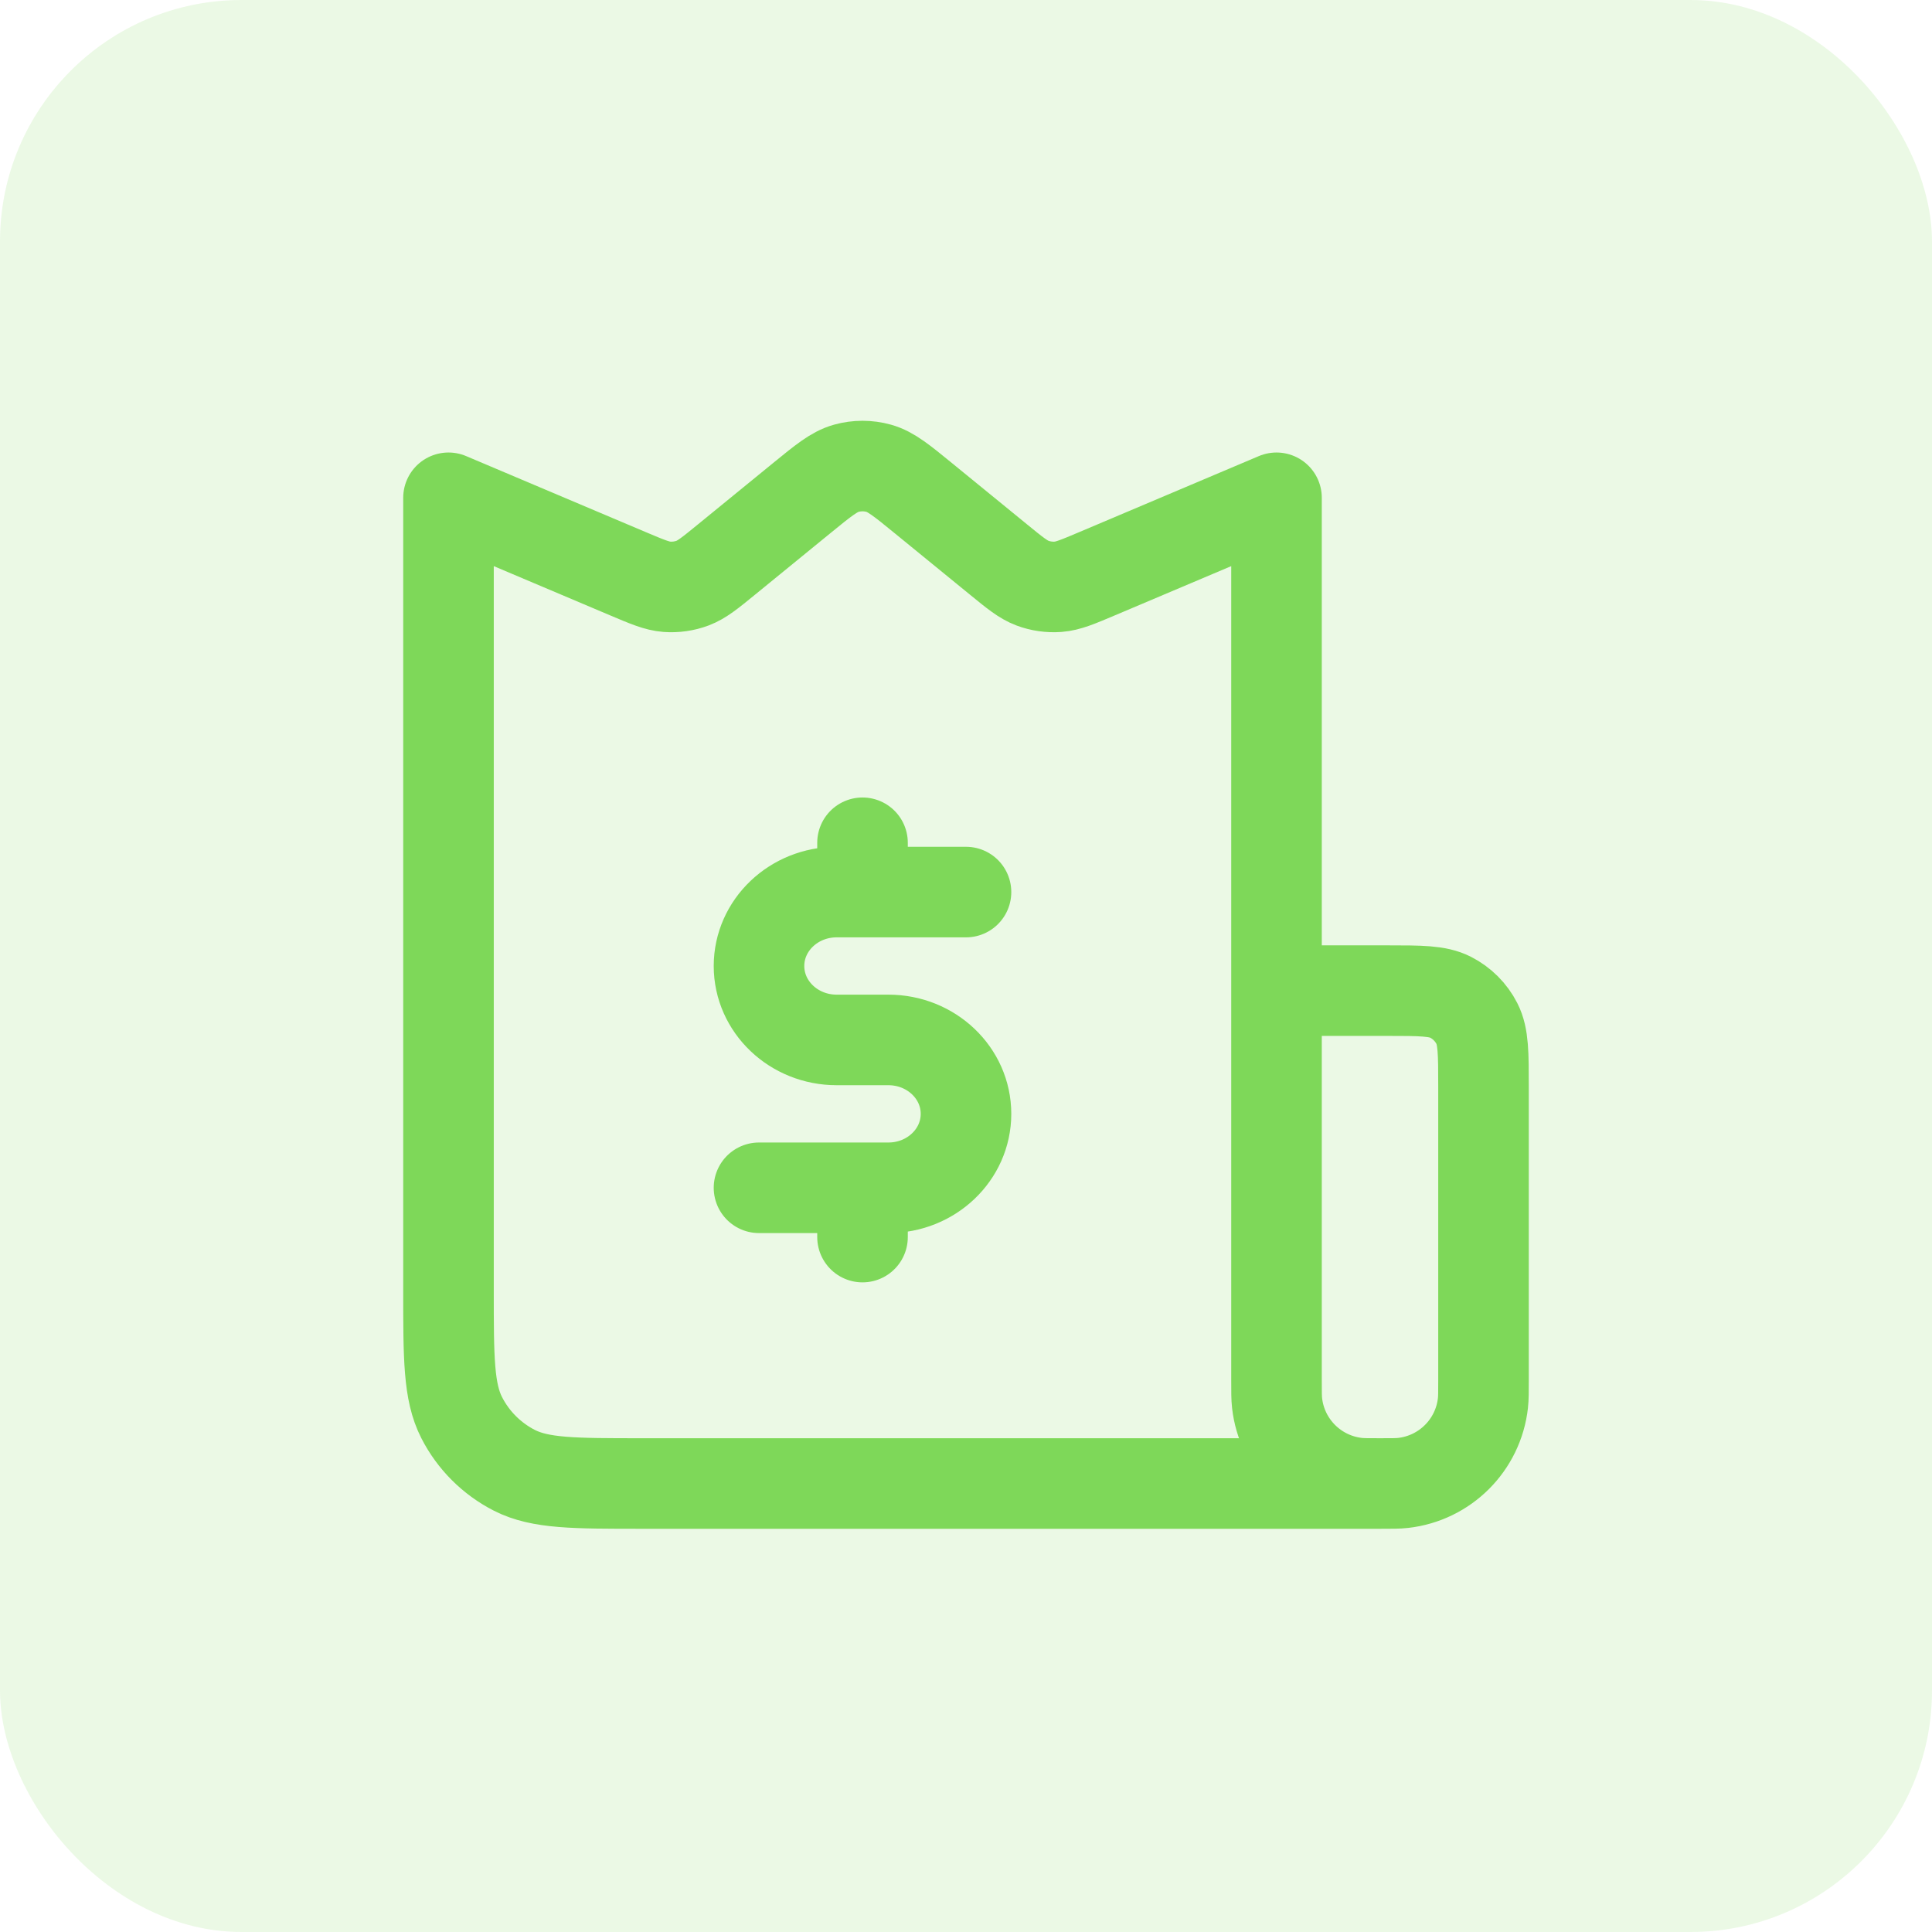 <svg width="64" height="64" viewBox="0 0 64 64" fill="none" xmlns="http://www.w3.org/2000/svg">
<rect width="64" height="64" rx="8" fill="#7ED859" fill-opacity="0.16"/>
<path d="M42.286 32.816V16.49L36.348 19.003C35.703 19.276 35.38 19.413 35.052 19.438C34.763 19.459 34.471 19.418 34.2 19.316C33.892 19.2 33.62 18.979 33.077 18.535L30.595 16.509C29.874 15.92 29.514 15.626 29.113 15.513C28.759 15.414 28.385 15.414 28.031 15.513C27.63 15.626 27.269 15.92 26.548 16.509L24.066 18.535C23.523 18.979 23.251 19.2 22.944 19.316C22.672 19.418 22.381 19.459 22.091 19.438C21.764 19.413 21.441 19.276 20.795 19.003L14.857 16.49V42.743C14.857 44.983 14.857 46.103 15.293 46.959C15.677 47.712 16.289 48.323 17.041 48.707C17.897 49.143 19.017 49.143 21.257 49.143H45.715M42.286 32.816H45.943C47.063 32.816 47.623 32.816 48.051 33.034C48.427 33.226 48.733 33.532 48.925 33.908C49.143 34.336 49.143 34.896 49.143 36.016V45.714C49.143 46.112 49.143 46.311 49.124 46.479C48.968 47.87 47.87 48.967 46.479 49.124C46.312 49.143 46.113 49.143 45.715 49.143V49.143C45.316 49.143 45.117 49.143 44.95 49.124C43.559 48.967 42.462 47.87 42.305 46.479C42.286 46.311 42.286 46.112 42.286 45.714V32.816ZM32 29.551H28.572M28.572 29.551H27.715C26.294 29.551 25.143 30.648 25.143 32C25.143 33.352 26.294 34.449 27.715 34.449H29.429C30.849 34.449 32 35.545 32 36.898C32 38.251 30.849 39.347 29.429 39.347H28.572M28.572 29.551V27.918M28.572 39.347H25.143M28.572 39.347V40.98" stroke="#7ED859" stroke-width="3" stroke-linecap="round" stroke-linejoin="round"/>
</svg>

